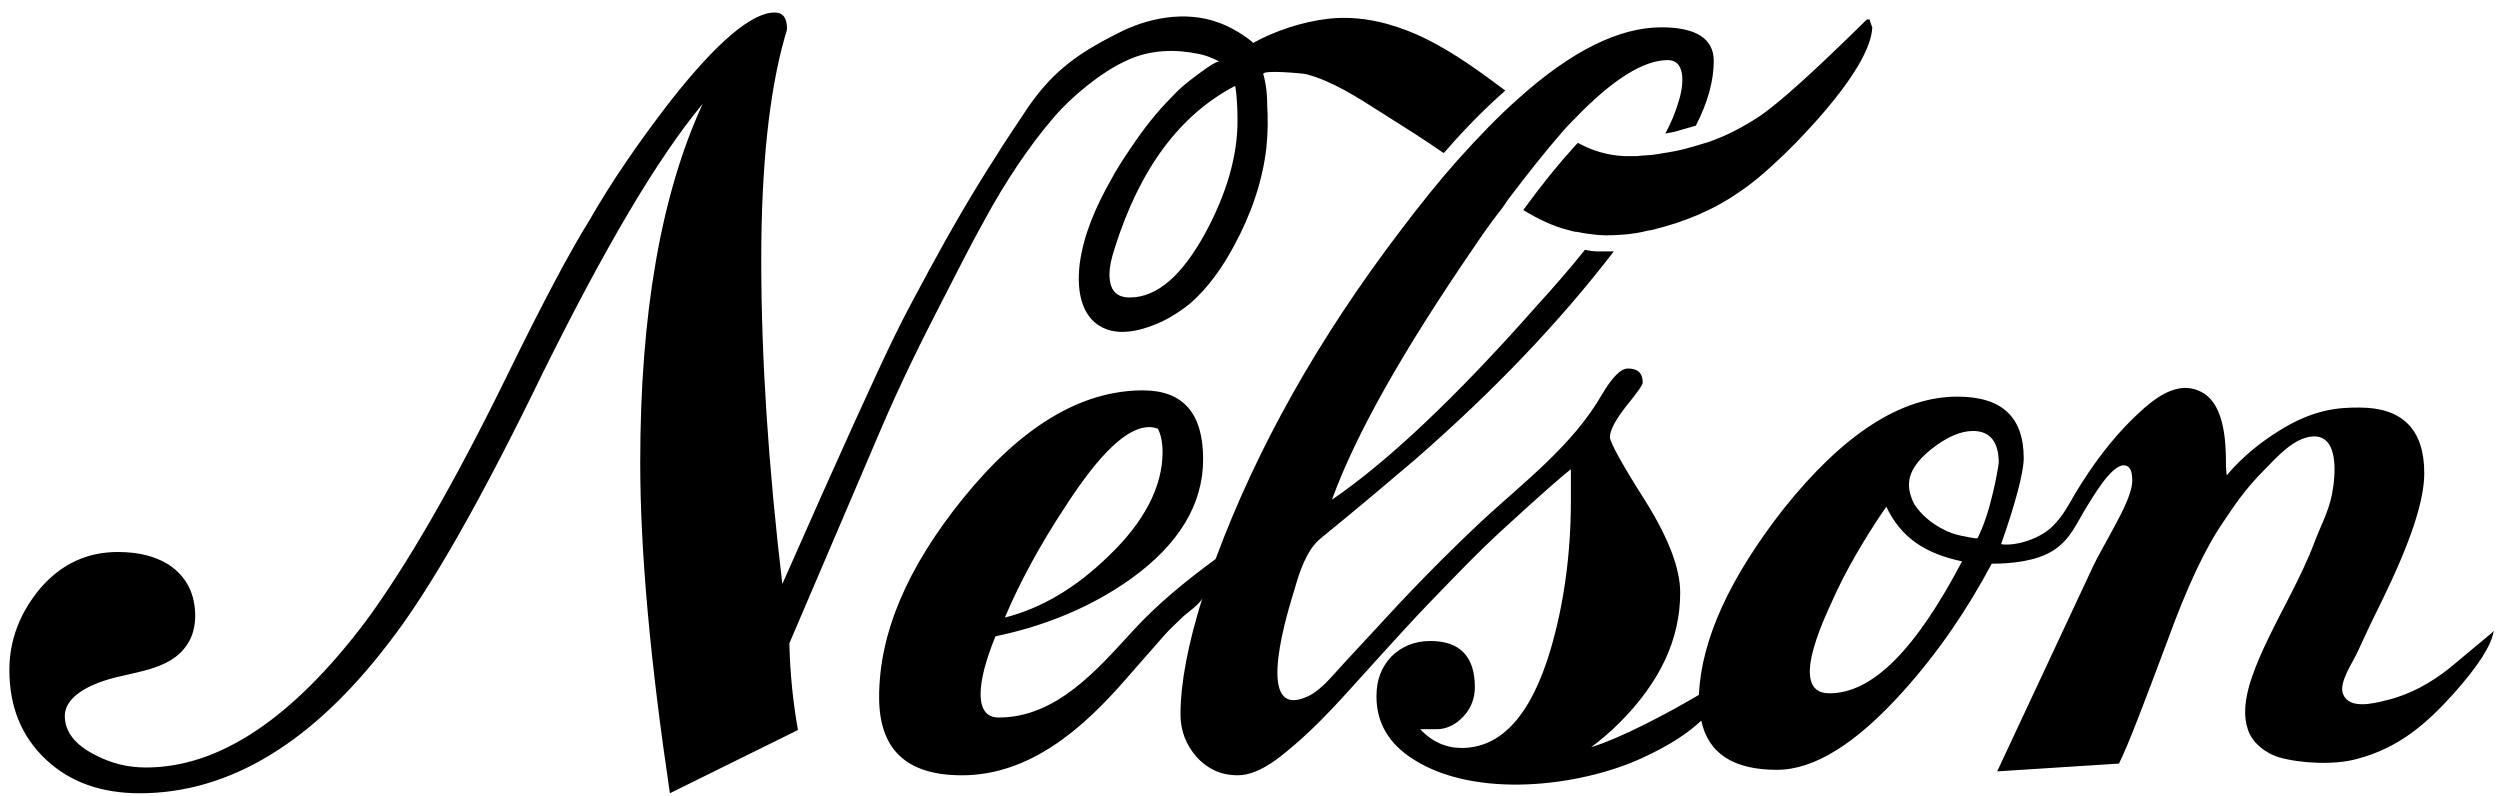 <?xml version="1.0" encoding="utf-8"?>
<!-- Generator: Adobe Illustrator 25.4.1, SVG Export Plug-In . SVG Version: 6.00 Build 0)  -->
<svg version="1.1" id="レイヤー_1" xmlns="http://www.w3.org/2000/svg" xmlns:xlink="http://www.w3.org/1999/xlink" x="0px"
	 y="0px" width="320.2px" height="102px" viewBox="0 0 320.2 102" style="enable-background:new 0 0 320.2 102;"
	 xml:space="preserve">
<path d="M112.9,54.8c2.4-5.6,5.1-11.1,7.9-16.5c1.8-3.5,3.5-6.9,5.4-10.3c2.5-4.6,5.6-9.3,8.8-13c2.2-2.6,6.1-5.8,9.2-7.2
	c3.1-1.5,6.4-1.5,9.3-0.9c0.5,0.1,1.4,0.3,2.7,1c-0.4-0.2-2.6,1.5-3,1.8c-1.1,0.8-2.2,1.7-3.1,2.7c-2,2-3.7,4.2-5.3,6.6
	c-0.9,1.3-1.8,2.7-2.6,4.2c-1.8,3.2-3.4,6.8-3.9,10.5c-0.5,4,0.4,7.4,3.5,8.5c2.3,0.8,5.1-0.1,7.2-1.1c1.2-0.6,2.4-1.4,3.4-2.2
	c2.4-2.1,4.2-4.7,5.7-7.5c2.1-3.9,3.6-8.1,4.1-12.5c0.2-1.9,0.2-3.7,0.1-5.6c0-1.7-0.3-3.2-0.5-3.8c-0.2-0.6,5.1-0.1,5.5,0
	c3.4,0.9,6.6,3,9.6,4.9c2.7,1.7,5.4,3.4,8,5.2c0.1-0.1,0.1-0.1,0.2-0.2c2.6-3,5.2-5.6,7.7-7.8c-3.2-2.4-6.5-4.8-10.1-6.6
	c-1.6-0.8-3.2-1.4-4.9-1.9c-2.5-0.7-5.1-1-7.7-0.7c-3.3,0.4-6.7,1.5-9.6,3.1c0.1,0-1.9-1.7-4.4-2.6c-4.3-1.6-9.2-0.6-13,1.4
	c-5.4,2.7-8.7,5.2-12,10.3c-0.9,1.4-2.5,3.7-3.4,5.2c-3.1,4.8-6,9.8-8.7,14.8c-1.5,2.8-3.1,5.7-4.5,8.6c-2.1,4.3-6.9,14.8-14.3,31.6
	c-1.8-15.2-2.7-29-2.7-41.5c0-11.9,1-21.4,3-28.5c0.2-0.6,0.3-1,0.3-1.1c0-1.4-0.5-2.1-1.6-2.1c-2.9,0-7.4,3.8-13.3,11.3
	c-4.1,5.3-7.6,10.4-10.4,15.3C73,32.2,69.5,38.8,65,48c-7,14.3-13.1,24.7-18.1,31.5C37.5,92,28.1,98.3,18.7,98.3
	c-2.3,0-4.4-0.5-6.5-1.6c-2.6-1.3-3.9-3-3.9-5c0-1.8,1.7-3.4,5-4.5c3.5-1.2,8.5-1.2,10.7-4.7c0.7-1,1-2.4,1-3.6c0-2.7-1-4.8-3-6.3
	c-1.8-1.3-4.1-1.9-6.9-1.9c-3.9,0-7.2,1.5-9.9,4.6c-2.6,3.1-4,6.6-4,10.5c0,4.8,1.6,8.6,4.7,11.5c3.1,2.9,7.1,4.3,12,4.3
	c11.5,0,22.2-6.5,32-19.4c5.2-6.7,11.8-18.3,19.7-34.6C77.4,31.9,84.1,20.4,90,13.3c-5.3,11.5-8,26.8-8,45.9
	c0,11.5,1.3,25.6,3.8,42.4l16.4-8.1c-0.6-3.4-1-7-1.1-11.1L112.9,54.8z M158.5,15.5c0,4.5-1.4,9.3-4.1,14.3c-3,5.5-6.2,8.3-9.7,8.3
	c-1.8,0-2.6-1-2.6-3c0-0.8,0.2-1.9,0.7-3.4c3.2-10.1,8.3-17,15.4-20.7C158.5,12.5,158.5,15.1,158.5,15.5 M215.7,19.1
	c-1.2,0.3-2.5,0.5-3.8,0.7c-0.8,0.1-1.5,0.1-2.3,0.2c-0.5,0-1,0-1.5,0c-2.2-0.1-4.2-0.7-6-1.7c-0.1,0.1-0.2,0.2-0.3,0.3
	c-2.1,2.3-4.3,5-6.7,8.3c1.8,1.1,3.8,2.1,5.9,2.6c0.3,0.1,0.7,0.2,1,0.2c0.9,0.2,1.8,0.3,2.7,0.4c1.3,0.1,2.5,0,3.8-0.1
	c0.8-0.1,1.5-0.2,2.3-0.4c0.3-0.1,0.7-0.1,1-0.2c4-1,7.7-2.5,11.1-4.9c1.5-1,2.9-2.2,4.2-3.4c2-1.8,3.8-3.7,5.6-5.7
	c4.7-5.3,7-9.3,7.1-11.9l-0.3-0.8V2.5h-0.4c-6.6,6.5-11.2,10.7-13.9,12.5c-2,1.3-4.1,2.4-6.4,3.2C217.8,18.5,216.8,18.8,215.7,19.1
	 M319.1,81.1c-2.4,2-4.2,3.5-5.4,4.5c-2.4,1.9-5.1,3.4-8.1,4.1c-1.6,0.4-4.7,1.2-5.5-0.8c-0.6-1.5,1.3-4.1,1.9-5.5
	c1-2.2,2.1-4.5,3.2-6.7c3.5-7.2,5.3-12.5,5.3-16.1c0-5.6-2.8-8.4-8.3-8.4c-2.5,0-5.8,0.1-10.5,3.1c-4.3,2.7-6.5,5.6-6.5,5.6
	s-0.1-0.9-0.1-1.6c0-2.7-0.2-7.2-2.8-8.9c-3.4-2.1-6.7,0.9-9,3.1c-2.9,2.8-5.4,6.2-7.5,9.7c-0.8,1.4-1.6,2.9-2.8,4.1
	c-1.5,1.6-4.7,2.7-6.7,2.4c1.8-5.1,2.9-9.2,2.9-11c0-5.3-2.8-7.9-8.5-7.9c-7.2,0-14.6,4.8-22.2,14.3c-6.9,8.8-10.6,16.8-10.9,23.9
	c-3.9,2.3-9.9,5.5-13.8,6.7c1.2-0.9,2.4-1.9,3.6-3.1c5.2-5.2,7.8-10.7,7.8-16.7c0-3.1-1.5-7-4.5-11.8c-3-4.7-4.5-7.5-4.5-8.1
	c0-0.9,0.7-2.2,2.1-4c1.4-1.7,2.1-2.7,2.1-3c0-1.2-0.6-1.8-1.9-1.8c-0.9,0-2,1.1-3.3,3.3c-3.8,6.6-10.1,11.3-15.6,16.4
	c-3.5,3.3-6.9,6.7-10.2,10.2c-2.5,2.7-5,5.4-7.5,8.1c-1.4,1.5-2.9,3.5-4.9,4.2c-6.4,2.4-1.9-11.6-1.2-13.9c0.6-2.1,1.5-5,3.3-6.5
	c5.4-4.4,9.4-7.8,12.1-10.1c10.1-8.8,18.5-17.6,25.5-26.7c-0.2,0-0.5,0-0.7,0c-0.5,0-0.9,0-1.4,0c-0.5,0-1.1-0.1-1.6-0.2
	c-2,2.5-4.1,4.9-6.2,7.2c-10.5,11.9-19.3,20.1-26.2,24.8c3-8.3,9.1-19.1,18.3-32.5c1-1.5,2-2.9,3-4.2c0.5-0.6,0.9-1.2,1.3-1.8
	c2.5-3.3,4.8-6.2,6.9-8.6c0.5-0.6,1.1-1.2,1.6-1.7c4.8-5,8.8-7.5,11.9-7.5c2.6,0,1.9,3.8,1.4,5.3c-0.4,1.4-1,2.8-1.7,4.1
	c0.6-0.1,1.2-0.2,1.8-0.4c0.7-0.2,1.4-0.4,2.1-0.6c1.5-2.9,2.3-5.7,2.3-8.3c0-2.8-2.2-4.3-6.7-4.3c-5.4,0-11.5,3-18.3,9.1
	c-2.5,2.2-5.1,4.9-7.8,7.9c-2.4,2.7-4.8,5.7-7.3,9c-10.5,13.8-18.4,27.8-23.7,42.1c-3.8,2.8-7.4,5.7-10.6,9.2
	c-4.6,5-9.8,11.1-17.2,11.1c-1.5,0-2.3-1-2.3-3c0-1.8,0.6-4.2,1.9-7.4c6.7-1.4,12.5-3.9,17.4-7.4c6.1-4.4,9.2-9.5,9.2-15.3
	c0-5.9-2.6-8.8-7.7-8.8c-7.9,0-15.6,4.6-23.1,13.9c-7.1,8.8-10.7,17.2-10.7,25.4c0,6.7,3.5,10,10.6,10c8.7,0,15.5-6,20.9-12.2
	c1.7-1.9,3.3-3.8,5-5.7c0.7-0.8,1.5-1.5,2.3-2.3c0.6-0.6,2.3-1.7,2.6-2.5c-1.8,5.8-2.8,10.8-2.8,14.9c0,2.1,0.7,3.9,2.1,5.5
	c1.4,1.5,3.1,2.3,5.2,2.3c3,0,5.9-2.7,8-4.5c3.7-3.3,6.9-7.1,10.2-10.7c2-2.2,4-4.4,6-6.5c3.2-3.3,6.4-6.7,9.8-9.8
	c5-4.6,7.9-7.1,8.7-7.7v4c0,6.9-0.9,13.3-2.6,19.1c-2.5,8.4-6.3,12.6-11.4,12.6c-2,0-3.8-0.8-5.3-2.4h2.1c1.3,0,2.5-0.6,3.5-1.7
	c1-1.1,1.4-2.4,1.4-3.7c0-3.9-1.9-5.9-5.7-5.9c-2,0-3.7,0.7-5,2c-1.3,1.4-1.9,3-1.9,5.1c0,3.4,1.6,6.1,4.8,8.1
	c7.9,5,21.1,3.5,29.2-0.2c3.5-1.6,5.9-3.2,7.6-4.8c0.9,4.2,4.1,6.3,9.7,6.3c4.8,0,10.2-3.4,16.2-10.1c4.4-4.9,8.1-10.3,11.3-16.3
	c2.5,0,5.7-0.3,7.9-1.7c2.3-1.5,3-3.6,4.4-5.8c0.7-1.1,3-5.1,4.6-5.1c0.8,0,1.1,0.7,1.1,2c0,1.1-0.7,2.9-2,5.3
	c-1.3,2.5-2.4,4.3-3,5.6l-12.3,26.3l15.6-1c1.2-2.4,3.2-7.7,6.2-15.7c2.5-6.9,4.9-12,7.2-15.3c1.2-1.8,2.7-4.1,5.2-6.6
	c1.6-1.6,3.7-4.1,6.2-4.3c3.5-0.2,2.9,5.2,2.5,7.3c-0.4,2.2-1.4,4-2.2,6.1c-1.8,4.8-4.5,9.2-6.6,13.8c-1.3,2.9-3.1,7.1-2,10.3
	c0.5,1.7,2.3,3.1,4,3.6c2.8,0.8,7.2,1,10,0.2c5.3-1.4,8.8-4.4,12.4-8.4c3.1-3.5,4.8-6.1,5.1-8L319.1,81.1z M136.5,64.8
	c4.4-6.8,7.9-10.1,10.7-10.1c0.4,0,0.8,0.1,1.1,0.2c0.4,0.8,0.6,1.8,0.6,3c0,4.4-2.3,8.9-6.9,13.3c-4.2,4.1-8.6,6.7-13.3,7.9
	C130.6,74.6,133.2,69.8,136.5,64.8 M234.3,88.8c-5.7,0,0-10.9,1-13.2c2-4.2,4.7-8.4,6.3-10.7c1.9,4,5,6,9.7,7
	C245.3,83.3,239.8,88.8,234.3,88.8 M254.9,64.5c-0.7,2.7-1.6,4.4-1.6,4.4c-0.1,0.2-2-0.3-2.2-0.3c-0.8-0.2-1.5-0.4-2.2-0.8
	c-1.4-0.7-2.8-1.8-3.7-3.2c-0.4-0.7-0.7-1.7-0.7-2.5c0-1.6,1-3.1,2.9-4.6c1.9-1.5,3.7-2.3,5.3-2.3c2.2,0,3.3,1.4,3.3,4.1
	C255.8,60.6,255.5,62.3,254.9,64.5"/>
</svg>
